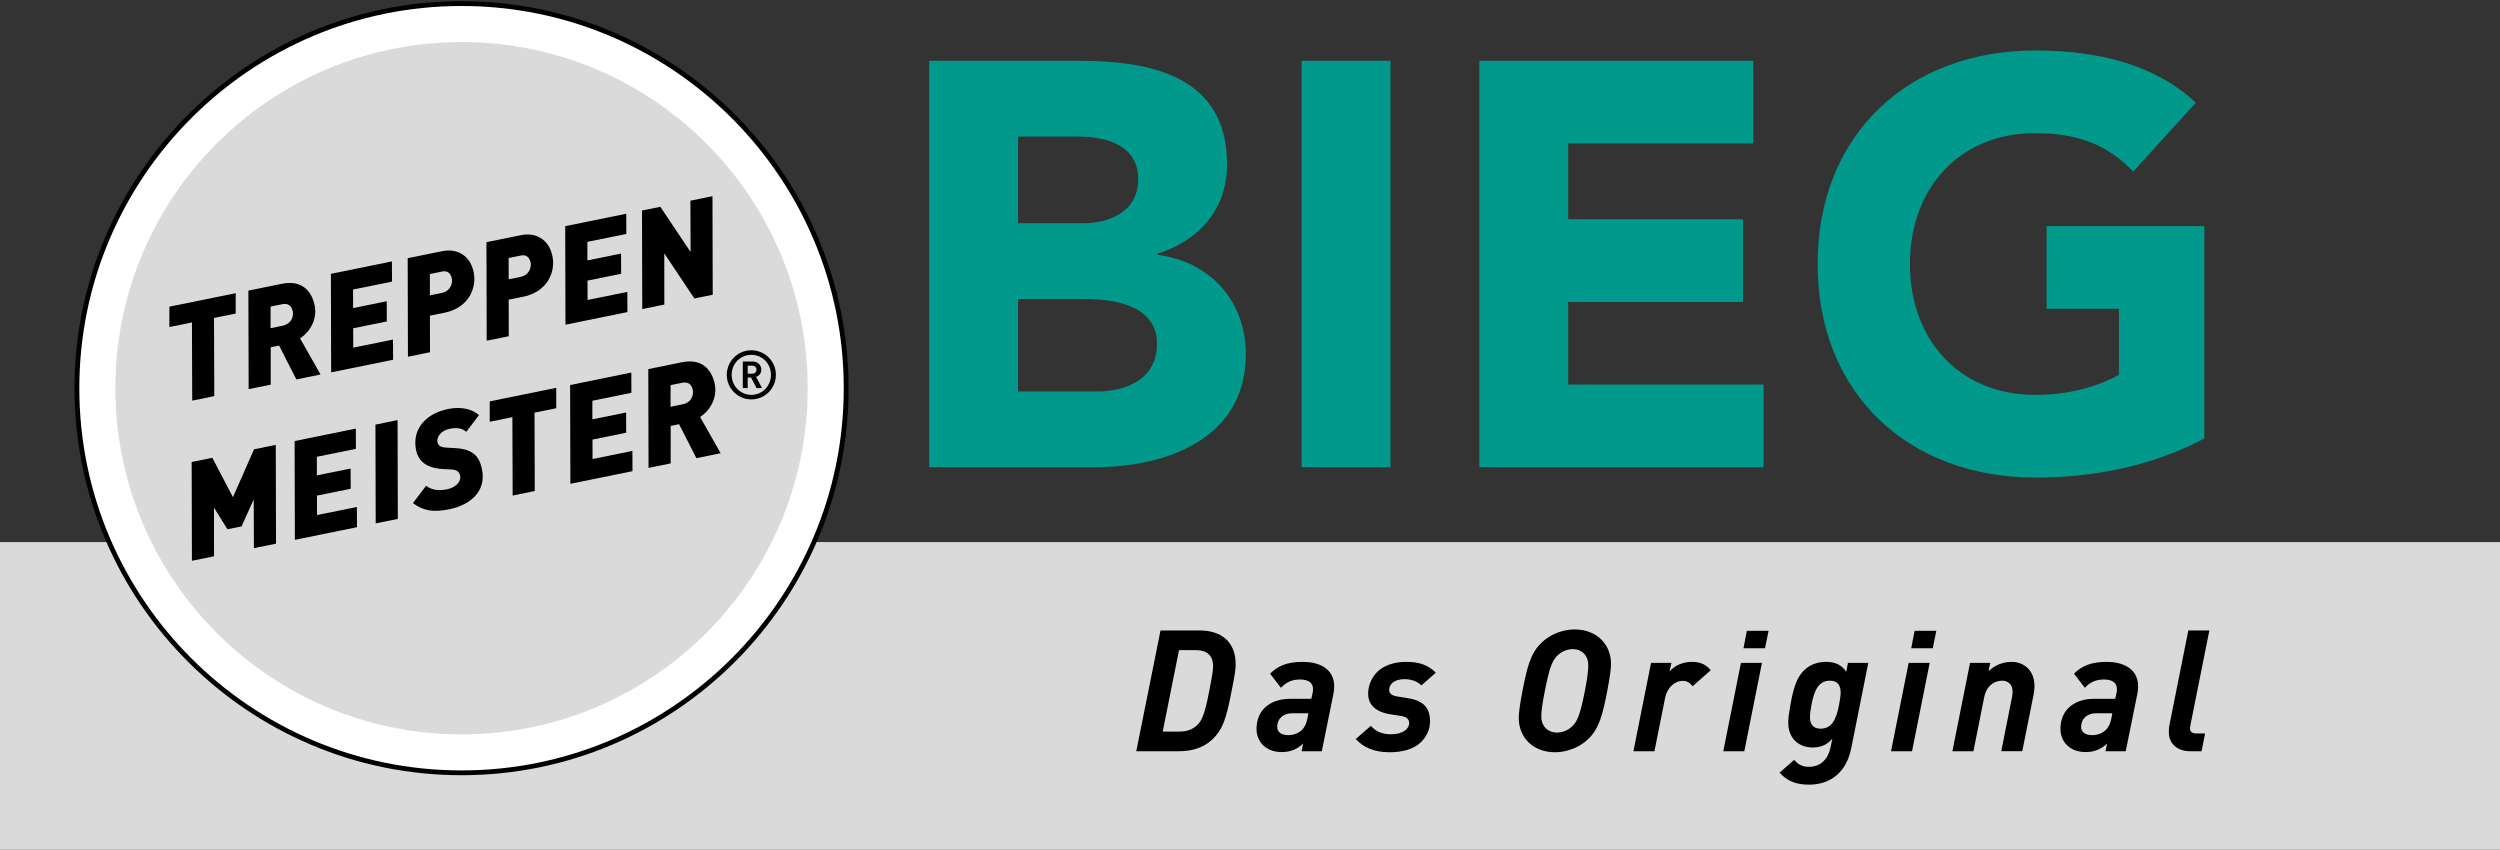 <?xml version="1.0" encoding="utf-8"?>
<!-- Generator: Adobe Illustrator 15.1.0, SVG Export Plug-In . SVG Version: 6.00 Build 0)  -->
<!DOCTYPE svg PUBLIC "-//W3C//DTD SVG 1.1//EN" "http://www.w3.org/Graphics/SVG/1.1/DTD/svg11.dtd">
<svg version="1.1" xmlns="http://www.w3.org/2000/svg" xmlns:xlink="http://www.w3.org/1999/xlink" x="0px" y="0px"
	 width="383.244px" height="130.264px" viewBox="0 0 383.244 130.264" enable-background="new 0 0 383.244 130.264"
	 xml:space="preserve">
<rect x="0" y="0" width="383.244" height="130.264" fill="#333333" stroke="none"/>
<g id="Hintergrund">
</g>
<g id="Fond">
</g>
<g id="Balken">
</g>
<g id="Button">
</g>
<g id="Hilfslinien_anzeigen">
</g>
<g id="Vordergrund">
	<g>
		<g>
			<rect y="83.096" fill="#DADADA" width="383.244" height="47.168"/>
		</g>
		<g>
			<defs>
				<rect id="SVGID_1_" width="383.244" height="130.264"/>
			</defs>
			<clipPath id="SVGID_2_">
				<use xlink:href="#SVGID_1_"  overflow="visible"/>
			</clipPath>
			<g clip-path="url(#SVGID_2_)">
				<path fill="#FFFFFF" d="M11.791,59.512c0-32.563,26.397-58.961,58.961-58.961s58.961,26.398,58.961,58.961
					c0,32.563-26.397,58.96-58.961,58.96S11.791,92.075,11.791,59.512"/>
			</g>
			<g clip-path="url(#SVGID_2_)">
				<path fill="#FFFFFF" d="M11.791,59.512c0-32.563,26.397-58.961,58.961-58.961s58.961,26.398,58.961,58.961
					c0,32.563-26.397,58.96-58.961,58.96S11.791,92.075,11.791,59.512"/>
			</g>
			<g clip-path="url(#SVGID_2_)">
				<path d="M70.752,118.84c-32.714,0-59.33-26.614-59.33-59.328c0-32.714,26.615-59.33,59.33-59.33s59.33,26.615,59.33,59.33
					C130.082,92.226,103.466,118.84,70.752,118.84z M70.752,0.919c-32.308,0-58.592,26.284-58.592,58.592
					c0,32.308,26.284,58.592,58.592,58.592s58.592-26.284,58.592-58.592C129.344,27.204,103.06,0.919,70.752,0.919z"/>
			</g>
			<g clip-path="url(#SVGID_2_)">
				<path fill-rule="evenodd" clip-rule="evenodd" d="M189.424,101.825c0-3.588-2.393-5.174-5.461-5.174h-6.058l-3.718,18.512h6.578
					c2.105,0,3.848-0.624,5.096-1.82c1.586-1.533,2.08-2.989,2.964-7.514C189.293,103.463,189.424,102.632,189.424,101.825
					 M185.965,102.111c0,0.598-0.156,1.586-0.572,3.718c-0.676,3.51-1.092,4.576-1.846,5.304c-0.728,0.702-1.611,1.015-2.703,1.015
					h-2.601l2.496-12.48h2.626C184.951,99.667,185.965,100.447,185.965,102.111"/>
			</g>
			<g clip-path="url(#SVGID_2_)">
				<path fill-rule="evenodd" clip-rule="evenodd" d="M204.53,105.231c0-2.887-2.548-3.77-4.81-3.77
					c-2.521,0-3.928,0.701-5.018,1.819l1.664,2.158c0.676-0.755,1.586-1.275,2.911-1.275c1.353,0,2.002,0.548,2.002,1.457
					c0,0.262-0.026,0.468-0.077,0.702l-0.183,0.806h-3.224c-1.561,0-2.938,0.415-3.953,1.404c-0.779,0.78-1.221,1.871-1.221,3.198
					c0,2.054,1.508,3.562,3.873,3.562c1.482,0,2.522-0.57,3.276-1.326l-0.233,1.196h3.094l1.768-8.735
					C204.479,106.063,204.53,105.595,204.53,105.231 M200.578,109.339l-0.156,0.807c-0.129,0.676-0.389,1.299-0.805,1.716
					c-0.494,0.493-1.223,0.832-2.106,0.832c-1.171,0-1.718-0.52-1.718-1.274c0-1.195,0.859-2.08,2.315-2.08H200.578z"/>
			</g>
			<g clip-path="url(#SVGID_2_)">
				<path fill-rule="evenodd" clip-rule="evenodd" d="M220.105,103.125c-1.17-1.195-2.576-1.663-4.498-1.663
					c-1.924,0-3.485,0.546-4.498,1.56c-0.91,0.909-1.379,2.131-1.379,3.379c0,1.274,0.779,2.652,3.25,3.069l1.769,0.286
					c0.78,0.129,1.274,0.39,1.274,1.117c0,0.807-0.912,1.689-2.756,1.689c-1.535,0-2.445-0.52-3.121-1.3l-2.313,2.028
					c1.196,1.3,2.807,2.028,5.226,2.028c1.741,0,3.613-0.417,4.706-1.481c0.884-0.858,1.455-1.925,1.455-3.277
					c0-1.871-0.858-3.119-3.274-3.509l-1.743-0.287c-0.832-0.13-1.247-0.442-1.247-1.014c0-0.831,0.729-1.639,2.365-1.639
					c0.961,0,1.949,0.313,2.574,0.962L220.105,103.125z"/>
			</g>
			<g clip-path="url(#SVGID_2_)">
				<path fill-rule="evenodd" clip-rule="evenodd" d="M246.965,101.746c0-2.859-2.08-5.252-5.59-5.252
					c-1.795,0-3.771,0.729-5.148,2.108c-1.639,1.637-2.131,3.742-2.834,7.304c-0.391,2.081-0.572,3.328-0.572,4.161
					c0,2.86,2.055,5.252,5.564,5.252c1.794,0,3.796-0.728,5.174-2.106c1.638-1.639,2.132-3.743,2.834-7.307
					C246.783,103.826,246.965,102.579,246.965,101.746 M243.48,102.008c0,0.91-0.207,2.313-0.52,3.898
					c-0.676,3.434-1.092,4.525-1.795,5.278c-0.649,0.702-1.533,1.118-2.521,1.118c-1.248,0-2.366-0.858-2.366-2.495
					c0-0.91,0.235-2.315,0.546-3.901c0.676-3.432,1.092-4.523,1.795-5.276c0.648-0.702,1.534-1.118,2.521-1.118
					C242.389,99.512,243.48,100.369,243.48,102.008"/>
			</g>
			<g clip-path="url(#SVGID_2_)">
				<path fill-rule="evenodd" clip-rule="evenodd" d="M262.254,102.734c-0.728-0.856-1.586-1.272-2.886-1.272
					c-1.404,0-2.678,0.57-3.432,1.48l0.286-1.325h-3.12l-2.704,13.546h3.224l1.638-8.19c0.313-1.56,1.456-2.6,2.73-2.6
					c0.832,0,1.248,0.547,1.482,0.832L262.254,102.734z"/>
			</g>
			<g clip-path="url(#SVGID_2_)">
				<path fill-rule="evenodd" clip-rule="evenodd" d="M270.104,101.618h-3.223l-2.704,13.545h3.224L270.104,101.618z
					 M271.118,96.703h-3.327l-0.521,2.679h3.302L271.118,96.703z"/>
			</g>
			<g clip-path="url(#SVGID_2_)">
				<path fill-rule="evenodd" clip-rule="evenodd" d="M286.403,101.617h-3.12l-0.26,1.378c-0.624-1.014-1.663-1.533-3.067-1.533
					c-1.223,0-2.444,0.337-3.458,1.352c-1.04,1.04-1.561,2.6-2.027,5.199c-0.209,1.144-0.339,2.106-0.339,2.757
					c0,2.548,1.742,3.821,3.744,3.821c1.352,0,2.314-0.52,3.016-1.352l-0.286,1.378c-0.363,1.742-1.508,2.938-3.302,2.938
					c-1.273,0-1.846-0.598-2.262-1.065l-2.236,1.95c1.146,1.3,2.522,1.847,4.498,1.847c3.12,0,5.72-1.691,6.5-5.643L286.403,101.617
					z M282.166,106.142c0,0.416-0.078,1.04-0.234,1.871c-0.468,2.444-1.196,3.692-2.86,3.692c-1.195,0-1.61-0.78-1.61-1.793
					c0-0.417,0.077-1.041,0.232-1.873c0.469-2.444,1.197-3.692,2.86-3.692C281.646,104.347,282.166,105.023,282.166,106.142"/>
			</g>
			<g clip-path="url(#SVGID_2_)">
				<path fill-rule="evenodd" clip-rule="evenodd" d="M295.817,101.618h-3.223l-2.704,13.545h3.224L295.817,101.618z
					 M296.831,96.703h-3.327l-0.52,2.679h3.302L296.831,96.703z"/>
			</g>
			<g clip-path="url(#SVGID_2_)">
				<path fill-rule="evenodd" clip-rule="evenodd" d="M311.884,105.205c0-2.704-1.897-3.743-3.485-3.743
					c-1.402,0-2.678,0.546-3.561,1.456l0.26-1.301h-3.095l-2.704,13.546h3.225l1.638-8.216c0.417-2.133,1.872-2.6,2.782-2.6
					c0.806,0,1.586,0.52,1.586,1.69c0,0.259-0.052,0.597-0.104,0.883l-1.638,8.242h3.223l1.69-8.45
					C311.779,106.271,311.884,105.751,311.884,105.205"/>
			</g>
			<g clip-path="url(#SVGID_2_)">
				<path fill-rule="evenodd" clip-rule="evenodd" d="M327.77,105.231c0-2.887-2.547-3.77-4.81-3.77
					c-2.522,0-3.927,0.701-5.018,1.819l1.663,2.158c0.677-0.755,1.587-1.275,2.912-1.275c1.353,0,2.002,0.548,2.002,1.457
					c0,0.262-0.026,0.468-0.077,0.702l-0.183,0.806h-3.225c-1.56,0-2.938,0.415-3.951,1.404c-0.78,0.78-1.222,1.871-1.222,3.198
					c0,2.054,1.508,3.562,3.873,3.562c1.482,0,2.522-0.57,3.277-1.326l-0.235,1.196h3.095l1.769-8.735
					C327.718,106.063,327.77,105.595,327.77,105.231 M323.817,109.339l-0.155,0.807c-0.13,0.676-0.39,1.299-0.807,1.716
					c-0.493,0.493-1.222,0.832-2.105,0.832c-1.17,0-1.717-0.52-1.717-1.274c0-1.195,0.859-2.08,2.314-2.08H323.817z"/>
			</g>
			<g clip-path="url(#SVGID_2_)">
				<path fill-rule="evenodd" clip-rule="evenodd" d="M338.69,96.651h-3.226l-2.885,14.455c-0.078,0.365-0.104,0.703-0.104,1.119
					c0,1.846,1.379,2.938,3.25,2.938h1.769l0.546-2.729h-1.326c-0.702,0-0.988-0.286-0.988-0.78c0-0.208,0.026-0.338,0.078-0.571
					L338.69,96.651z"/>
			</g>
			<g clip-path="url(#SVGID_2_)">
				<path fill="#DADADA" d="M17.688,59.512c0-29.307,23.758-53.063,53.064-53.063c29.308,0,53.064,23.757,53.064,53.063
					s-23.757,53.064-53.064,53.064C41.445,112.576,17.688,88.818,17.688,59.512"/>
			</g>
		</g>
		<g>
			<polygon fill-rule="evenodd" clip-rule="evenodd" points="42.275,68.198 38.944,68.875 35.713,76.216 32.549,70.177 
				29.381,70.821 29.42,85.966 32.811,85.276 32.803,77.809 34.863,81.135 37.029,80.694 38.893,76.569 38.921,84.033 
				42.313,83.343 			"/>
		</g>
		<g>
			<polygon fill-rule="evenodd" clip-rule="evenodd" points="54.545,65.702 45.164,67.61 45.203,82.755 54.726,80.818 
				54.711,77.714 48.602,78.957 48.592,75.979 53.762,74.928 53.746,71.823 48.576,72.875 48.571,70.025 54.56,68.806 			"/>
		</g>
		<g>
			<polygon fill-rule="evenodd" clip-rule="evenodd" points="60.947,64.4 57.555,65.091 57.594,80.235 60.985,79.546 			"/>
		</g>
		<g>
			<defs>
				<rect id="SVGID_3_" width="383.244" height="130.264"/>
			</defs>
			<clipPath id="SVGID_4_">
				<use xlink:href="#SVGID_3_"  overflow="visible"/>
			</clipPath>
			<g clip-path="url(#SVGID_4_)">
				<path fill-rule="evenodd" clip-rule="evenodd" d="M73.434,63.627c-1.16-0.998-2.904-1.303-4.723-0.934
					c-3.494,0.711-5.576,3.135-4.928,6.322c0.229,1.125,1.023,2.729,4.119,2.887l1.162,0.062c0.838,0.042,1.322,0.221,1.48,0.998
					c0.17,0.837-0.662,1.772-1.989,2.042c-1.267,0.259-2.354,0.139-3.237-0.533l-2.016,2.646c1.563,1.192,3.126,1.45,5.559,0.956
					c3.105-0.633,5.74-2.639,5.025-6.152c-0.424-2.085-1.503-3.1-4.191-3.233l-1.16-0.062c-0.627-0.043-1.314-0.075-1.471-0.85
					c-0.151-0.737,0.472-1.758,1.861-2.04c0.961-0.195,1.795-0.174,2.561,0.459L73.434,63.627z"/>
			</g>
			<g clip-path="url(#SVGID_4_)">
				<polygon fill-rule="evenodd" clip-rule="evenodd" points="85.272,59.452 75.076,61.526 75.074,64.655 78.547,63.949 
					78.588,75.965 81.979,75.274 81.939,63.258 85.271,62.581 				"/>
			</g>
			<g clip-path="url(#SVGID_4_)">
				<polygon fill-rule="evenodd" clip-rule="evenodd" points="96.779,57.111 87.398,59.02 87.439,74.164 96.96,72.228 
					96.946,69.123 90.836,70.366 90.826,67.388 95.996,66.337 95.98,63.232 90.811,64.284 90.807,61.434 96.794,60.216 				"/>
			</g>
			<g clip-path="url(#SVGID_4_)">
				<path fill-rule="evenodd" clip-rule="evenodd" d="M109.578,58.892c-0.459-2.247-1.981-3.98-5.025-3.361l-5.171,1.052
					l0.038,15.145l3.393-0.69l0.001-5.745l1.287-0.263l2.655,5.206l3.719-0.757l-3.15-5.551
					C109.307,62.587,109.904,60.507,109.578,58.892 M106.201,59.771c0.121,0.592-0.019,1.898-1.633,2.227l-1.777,0.361l0.006-3.32
					l1.798-0.366C105.433,58.501,106.019,58.871,106.201,59.771"/>
			</g>
			<g clip-path="url(#SVGID_4_)">
				<polygon fill-rule="evenodd" clip-rule="evenodd" points="36.134,44.943 25.963,47.012 25.961,50.133 29.426,49.427 
					29.467,61.412 32.85,60.725 32.81,48.739 36.132,48.063 				"/>
			</g>
			<g clip-path="url(#SVGID_4_)">
				<path fill-rule="evenodd" clip-rule="evenodd" d="M48.245,46.852c-0.456-2.241-1.974-3.971-5.013-3.353l-5.156,1.049
					l0.039,15.105l3.384-0.688v-5.731l1.284-0.262l2.648,5.192l3.711-0.754l-3.145-5.538C47.977,50.536,48.573,48.462,48.245,46.852
					 M44.879,47.728c0.121,0.592-0.02,1.894-1.629,2.221l-1.773,0.359l0.006-3.311l1.793-0.365
					C44.113,46.462,44.697,46.832,44.879,47.728"/>
			</g>
			<g clip-path="url(#SVGID_4_)">
				<polygon fill-rule="evenodd" clip-rule="evenodd" points="60.08,40.072 50.725,41.976 50.764,57.08 60.262,55.148 
					60.246,52.053 54.152,53.291 54.143,50.322 59.299,49.273 59.284,46.177 54.128,47.226 54.123,44.383 60.096,43.168 				"/>
			</g>
			<g clip-path="url(#SVGID_4_)">
				<path fill-rule="evenodd" clip-rule="evenodd" d="M72.613,41.726c-0.514-2.527-2.493-3.696-4.836-3.219l-5.28,1.073
					l0.039,15.104l3.383-0.687l-0.015-5.603l2.242-0.454C71.773,47.202,73.123,44.233,72.613,41.726 M69.271,42.724
					c0.107,0.529-0.063,1.88-1.592,2.191l-1.773,0.361l-0.008-3.269l1.896-0.385C68.671,41.445,69.117,41.97,69.271,42.724"/>
			</g>
			<g clip-path="url(#SVGID_4_)">
				<path fill-rule="evenodd" clip-rule="evenodd" d="M84.688,39.27c-0.514-2.527-2.492-3.696-4.836-3.219l-5.28,1.074l0.039,15.104
					l3.383-0.687l-0.015-5.602l2.242-0.456C83.848,44.747,85.197,41.776,84.688,39.27 M81.346,40.268
					c0.107,0.529-0.063,1.88-1.592,2.191l-1.773,0.36l-0.008-3.268l1.896-0.385C80.745,38.988,81.192,39.514,81.346,40.268"/>
			</g>
			<g clip-path="url(#SVGID_4_)">
				<polygon fill-rule="evenodd" clip-rule="evenodd" points="96.001,32.766 86.646,34.668 86.686,49.773 96.182,47.841 
					96.167,44.746 90.074,45.984 90.064,43.016 95.221,41.966 95.205,38.87 90.049,39.919 90.045,37.076 96.016,35.861 				"/>
			</g>
			<g clip-path="url(#SVGID_4_)">
				<polygon fill-rule="evenodd" clip-rule="evenodd" points="109.221,30.076 105.838,30.764 105.867,38.633 101.231,31.702 
					98.418,32.274 98.457,47.378 101.84,46.691 101.834,38.838 106.446,45.754 109.258,45.181 				"/>
			</g>
			<g clip-path="url(#SVGID_4_)">
				<path fill-rule="evenodd" clip-rule="evenodd" d="M118.943,57.461c0-2.08-1.684-3.764-3.764-3.764s-3.764,1.684-3.764,3.764
					s1.684,3.765,3.764,3.765S118.944,59.541,118.943,57.461 M118.186,57.461c0,1.716-1.321,3.068-3.006,3.068
					s-3.016-1.353-3.016-3.068s1.331-3.068,3.016-3.068S118.186,55.745,118.186,57.461 M116.813,59.489l-0.904-1.716
					c0.447-0.156,0.801-0.53,0.801-1.103c0-0.676-0.541-1.248-1.311-1.248h-1.529v4.066h0.749v-1.612h0.521l0.832,1.612H116.813z
					 M115.971,56.671c0,0.343-0.271,0.614-0.666,0.614h-0.687v-1.229h0.687C115.7,56.057,115.971,56.328,115.971,56.671"/>
			</g>
		</g>
		<g>
			<defs>
				<rect id="SVGID_5_" x="2.347" y="4.031" width="387.213" height="130.394"/>
			</defs>
			<clipPath id="SVGID_6_">
				<use xlink:href="#SVGID_5_"  overflow="visible"/>
			</clipPath>
			<g clip-path="url(#SVGID_6_)">
				<path fill="#00998B" d="M142.44,9.323h23.05c10.827,0,22.614,2.288,22.614,15.839c0,6.952-4.278,11.704-10.652,13.728v0.176
					c8.12,1.056,13.533,7.128,13.533,15.224c0,13.023-12.224,17.335-23.225,17.335h-25.32V9.323z M156.061,34.226h9.866
					c4.191,0,8.557-1.76,8.557-6.776c0-5.192-4.89-6.512-9.168-6.512h-9.255V34.226z M156.061,60.009h12.224
					c4.278,0,9.081-1.848,9.081-7.304c0-5.896-6.548-6.864-11.001-6.864h-10.303V60.009z"/>
				<path fill="#00998B" d="M199.539,9.323h13.621v62.302h-13.621V9.323z"/>
				<path fill="#00998B" d="M226.779,9.323h41.996v12.672h-28.376V33.61h26.805v12.671h-26.805v12.671h29.947v12.672h-43.567V9.323z
					"/>
				<path fill="#00998B" d="M337.924,67.225c-8.033,4.225-16.852,5.984-25.932,5.984c-19.296,0-33.353-12.76-33.353-32.735
					c0-19.976,14.057-32.735,33.353-32.735c9.778,0,18.423,2.2,24.622,8.008l-9.604,10.56c-3.667-3.872-8.12-5.896-15.018-5.896
					c-11.612,0-19.208,8.448-19.208,20.063c0,11.615,7.596,20.063,19.208,20.063c5.938,0,10.303-1.672,12.835-3.08v-10.12h-11.089
					V34.666h24.186V67.225z"/>
			</g>
		</g>
	</g>
</g>
</svg>
